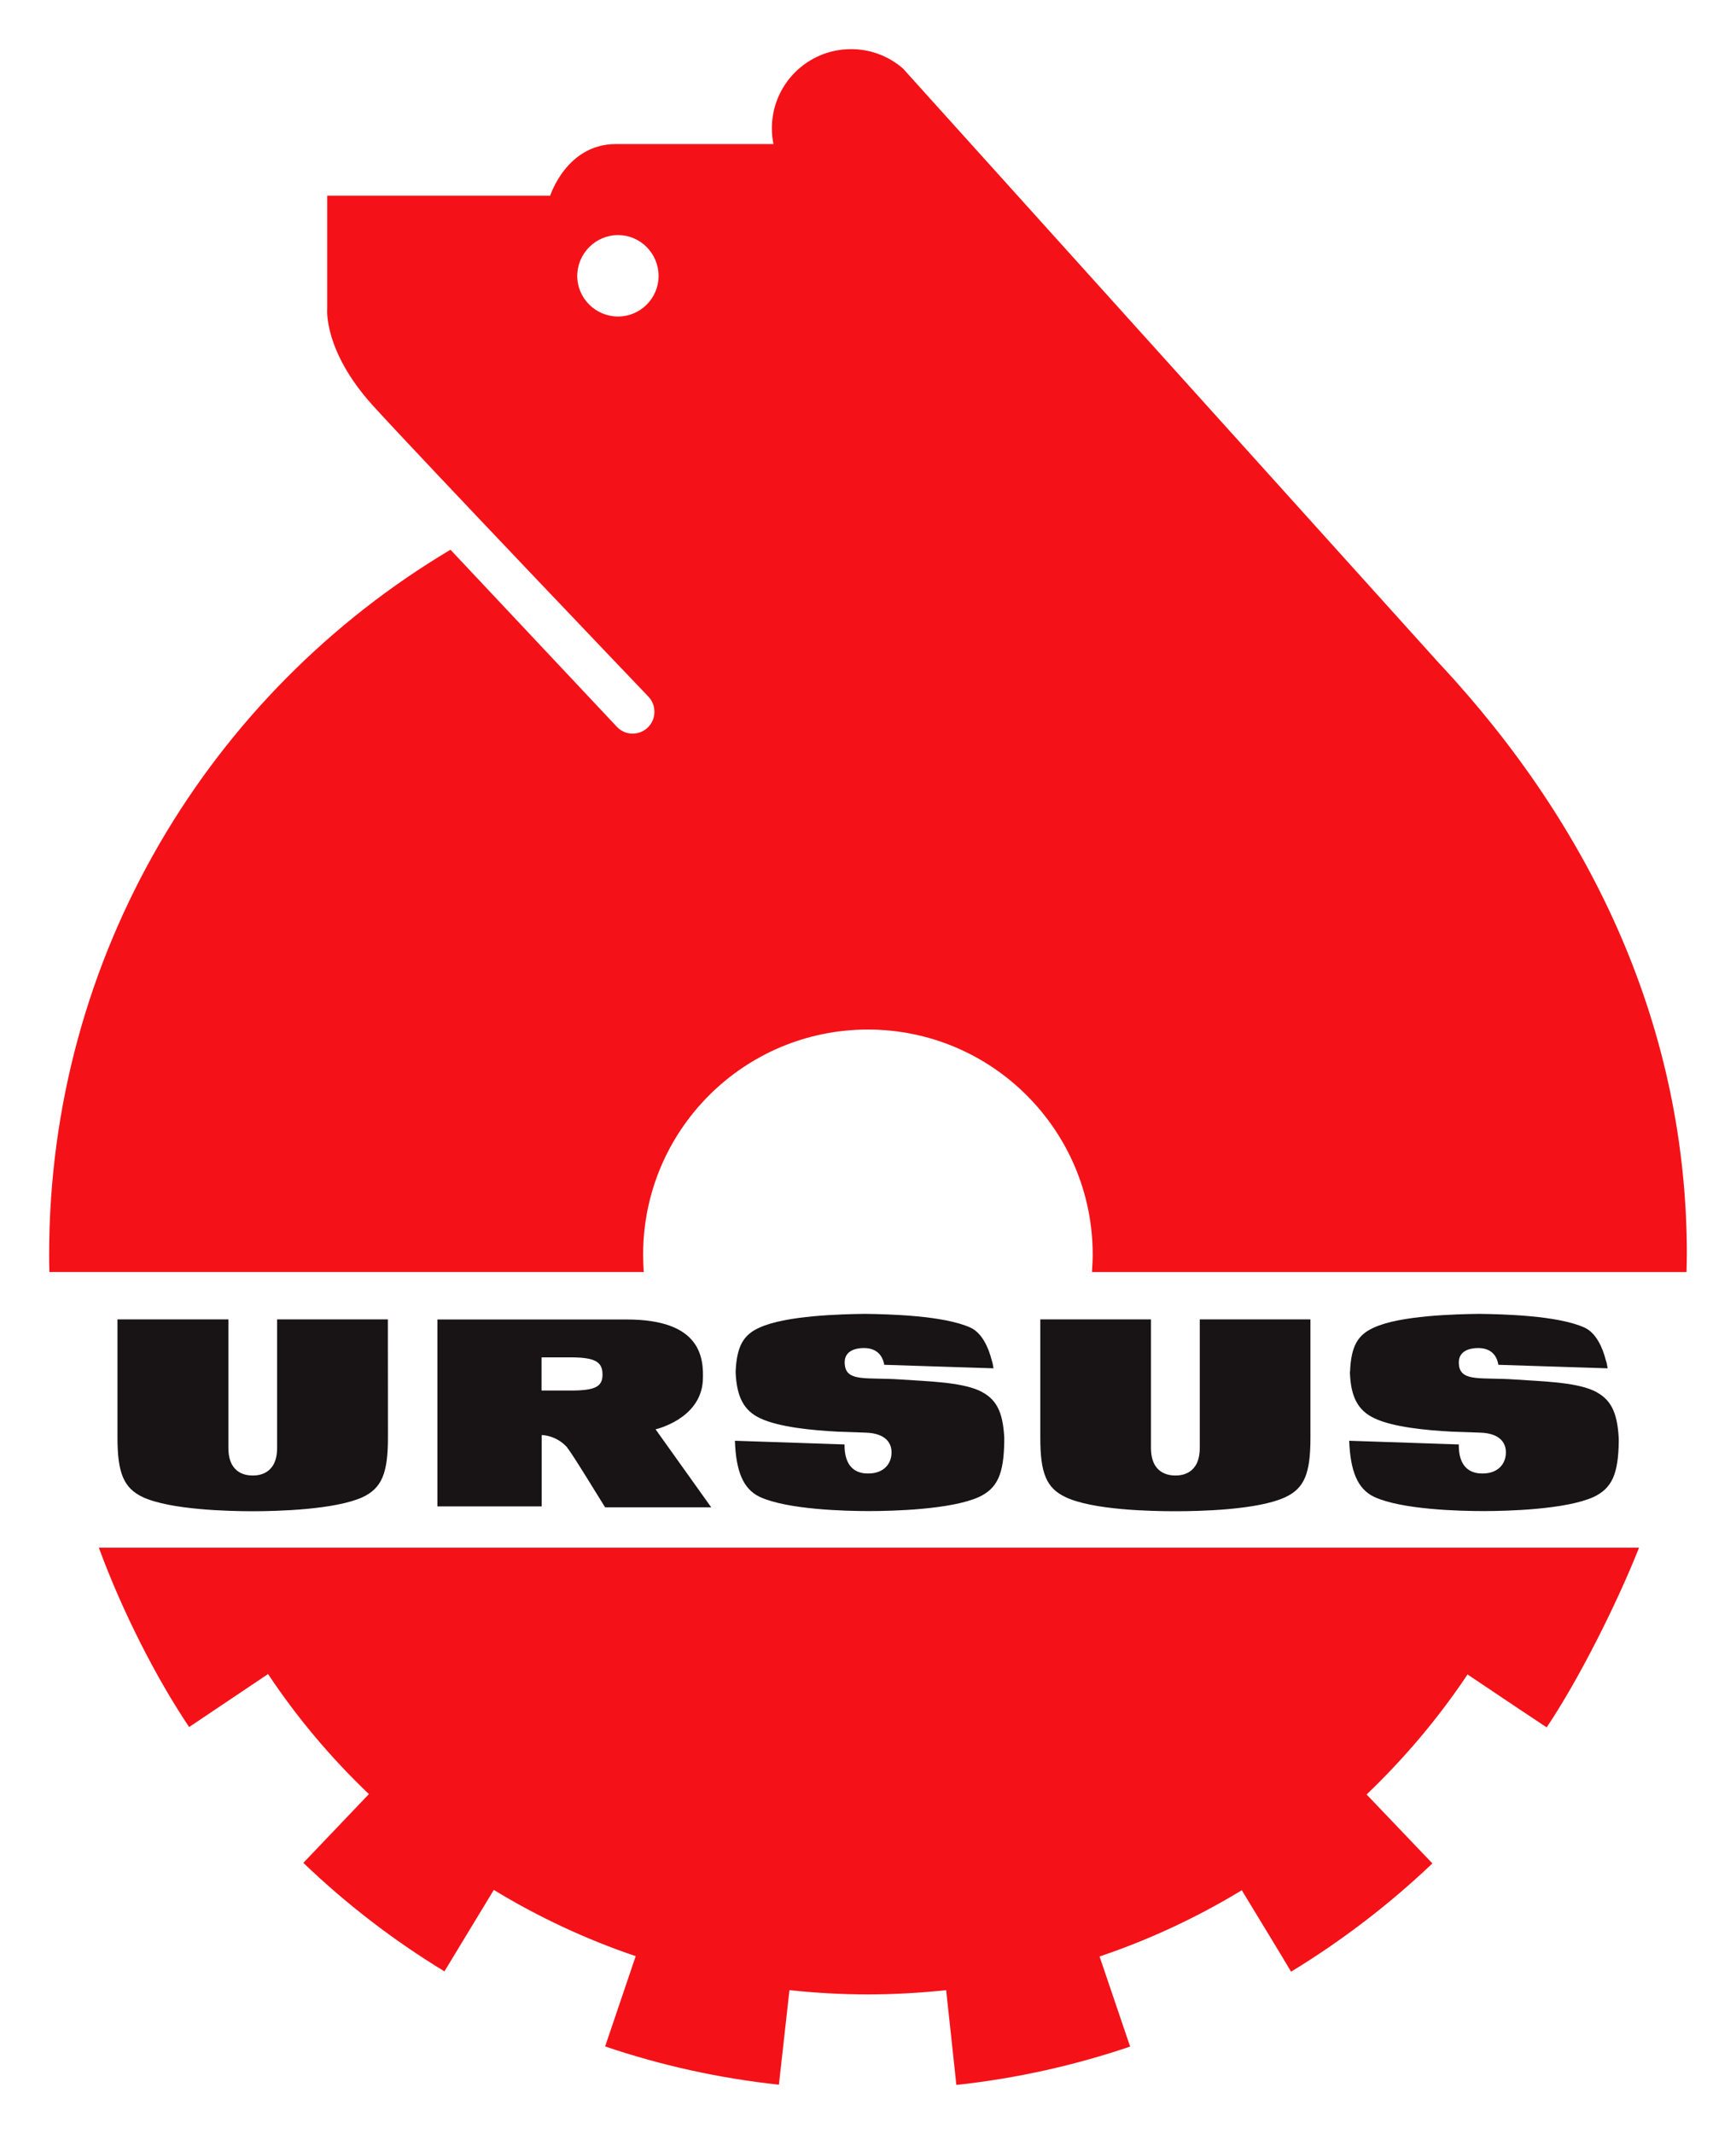 <?xml version="1.0" encoding="UTF-8" standalone="no"?>
<!DOCTYPE svg PUBLIC "-//W3C//DTD SVG 1.1//EN" "http://www.w3.org/Graphics/SVG/1.1/DTD/svg11.dtd">
<!-- Created with Inkscape (http://www.inkscape.org/) by Marsupilami -->
<svg
   xmlns:svg="http://www.w3.org/2000/svg"
   xmlns="http://www.w3.org/2000/svg"
   version="1.1"
   width="625"
   height="768"
   viewBox="-0.601 -0.601 21.238 26.098"
   id="svg3753">
  <defs
     id="defs3755" />
  <path
     d="m 17.01,7.516 -6.565,-7.28 C 10.275,0.089 10.054,0 9.811,0 9.276,0 8.842,0.432 8.842,0.968 c 0,0.065 0.007,0.131 0.019,0.193 l -1.927,0 C 6.33,1.16 6.13,1.792 6.13,1.792 l -2.728,0 0,1.38 c 0,0 -0.051,0.512 0.555,1.183 0.609,0.669 3.37,3.559 3.37,3.559 0.104,0.104 0.104,0.275 0,0.379 -0.104,0.104 -0.273,0.104 -0.376,0 L 4.91,6.122 C 1.97,7.87 0,11.078 0,14.741 c 0,0.071 0,0.142 0.003,0.214 l 7.271,0 c -0.004,-0.07 -0.007,-0.142 -0.007,-0.214 0,-1.518 1.23,-2.751 2.75,-2.751 1.519,0 2.75,1.234 2.75,2.751 0,0.071 -0.004,0.144 -0.009,0.215 l 7.274,0 c 0.001,-0.071 0.004,-0.144 0.004,-0.215 0,-2.765 -1.15,-5.214 -3.025,-7.225 M 6.96,3.27 C 6.686,3.27 6.461,3.047 6.461,2.774 c 0,-0.275 0.225,-0.5 0.499,-0.5 0.274,0 0.496,0.225 0.496,0.5 C 7.456,3.047 7.233,3.27 6.96,3.27 M 1.711,20.521 2.678,19.872 c 0.356,0.535 0.77,1.026 1.234,1.468 -0.372,0.391 -0.649,0.681 -0.802,0.841 0.525,0.504 1.104,0.949 1.726,1.327 L 5.44,22.512 c 0.542,0.33 1.124,0.603 1.736,0.81 -0.174,0.514 -0.302,0.894 -0.374,1.104 0.677,0.23 1.39,0.389 2.126,0.468 L 9.057,23.738 c 0.315,0.033 0.635,0.052 0.959,0.052 0.323,0 0.642,-0.019 0.958,-0.052 0.059,0.539 0.101,0.935 0.125,1.159 0.735,-0.079 1.449,-0.24 2.126,-0.469 L 12.851,23.326 c 0.614,-0.207 1.196,-0.48 1.74,-0.81 0.28,0.461 0.49,0.805 0.603,0.996 0.624,-0.38 1.204,-0.825 1.729,-1.324 l -0.805,-0.843 c 0.464,-0.444 0.879,-0.935 1.235,-1.468 0.45,0.302 0.782,0.525 0.968,0.647 0.383,-0.568 0.855,-1.502 1.13,-2.197 l -18.843,0 c 0.291,0.791 0.709,1.605 1.104,2.192"
     id="path3098"
     style="fill:#f41218;fill-opacity:1;fill-rule:nonzero;stroke:none" />
  <path
     d="m 19.202,16.979 c -0.019,-0.326 -0.104,-0.477 -0.309,-0.574 -0.235,-0.105 -0.642,-0.113 -0.973,-0.136 -0.391,-0.026 -0.635,0.028 -0.67,-0.16 -0.033,-0.196 0.14,-0.224 0.233,-0.224 0.054,0 0.215,0.009 0.247,0.205 l 1.337,0.043 c -0.007,-0.029 -0.01,-0.071 -0.021,-0.094 -0.04,-0.16 -0.12,-0.338 -0.26,-0.403 -0.323,-0.15 -1.008,-0.165 -1.291,-0.169 -0.282,0.004 -0.969,0.019 -1.29,0.169 -0.194,0.087 -0.276,0.224 -0.289,0.53 -0.002,0.016 -0.002,0.007 -0.002,0.024 0.011,0.286 0.094,0.459 0.302,0.555 0.226,0.107 0.629,0.146 0.953,0.163 0.007,0 0.311,0.011 0.32,0.011 0.33,0.004 0.333,0.198 0.333,0.244 0,0.142 -0.101,0.256 -0.281,0.256 -0.061,0 -0.299,0.004 -0.295,-0.355 l -1.341,-0.045 0,0.004 c 0.015,0.357 0.096,0.585 0.309,0.684 0.338,0.154 1.038,0.172 1.333,0.172 0.296,0 1.008,-0.019 1.347,-0.172 0.225,-0.106 0.304,-0.279 0.309,-0.685 m -7.518,-0.043 c -0.018,-0.326 -0.101,-0.477 -0.307,-0.574 -0.234,-0.105 -0.641,-0.113 -0.971,-0.136 -0.393,-0.026 -0.636,0.028 -0.67,-0.16 -0.035,-0.196 0.139,-0.224 0.231,-0.224 0.054,0 0.214,0.009 0.249,0.205 l 1.336,0.043 c -0.004,-0.029 -0.011,-0.071 -0.02,-0.094 -0.04,-0.16 -0.12,-0.338 -0.26,-0.403 -0.325,-0.15 -1.01,-0.165 -1.294,-0.169 -0.284,0.004 -0.965,0.019 -1.29,0.169 -0.194,0.087 -0.275,0.224 -0.29,0.53 l 0,0.024 c 0.014,0.286 0.095,0.459 0.302,0.555 0.229,0.107 0.627,0.146 0.951,0.163 0.01,0 0.311,0.011 0.319,0.011 0.331,0.004 0.335,0.198 0.335,0.244 0,0.142 -0.101,0.256 -0.281,0.256 -0.061,0 -0.297,0.004 -0.294,-0.355 l -1.341,-0.045 0,0.004 c 0.013,0.357 0.094,0.585 0.307,0.684 0.338,0.154 1.039,0.172 1.334,0.172 0.295,0 1.006,-0.019 1.344,-0.172 0.226,-0.106 0.305,-0.279 0.31,-0.685 m -5.346,0.083 c 0.054,0.058 0.456,0.721 0.463,0.728 l 1.298,0 -0.681,-0.954 c 0,0 0.546,-0.122 0.578,-0.589 0.016,-0.296 -0.03,-0.754 -0.931,-0.754 l -2.316,0 0,2.286 1.276,0 0,-0.873 c 0,0 0.18,0 0.315,0.155 m 0.034,-0.699 -0.351,0 0,-0.406 0.351,0 c 0.306,0 0.395,0.055 0.395,0.211 0,0.149 -0.09,0.195 -0.395,0.195 m -2.231,-0.87 -1.355,0 0,1.571 c 0,0.324 -0.229,0.338 -0.297,0.338 -0.072,0 -0.299,-0.014 -0.299,-0.338 l 0,-1.571 -1.357,0 0,1.446 c 0,0.438 0.079,0.618 0.311,0.728 0.338,0.155 1.049,0.172 1.345,0.172 0.295,0 1.005,-0.018 1.343,-0.172 0.233,-0.11 0.31,-0.29 0.31,-0.728 m 11.286,-1.446 -1.354,0 0,1.571 c 0,0.324 -0.229,0.338 -0.297,0.338 -0.071,0 -0.3,-0.014 -0.3,-0.338 l 0,-1.571 -1.354,0 0,1.446 c 0,0.438 0.076,0.618 0.31,0.728 0.335,0.158 1.048,0.172 1.344,0.172 0.295,0 1.006,-0.015 1.344,-0.172 0.234,-0.11 0.307,-0.29 0.307,-0.728"
     id="path3118"
     style="fill:#181415;fill-opacity:1;fill-rule:nonzero;stroke:none" />
</svg>
<!-- version: 20110311, original size: 20.035999 24.89625, border: 3% -->

